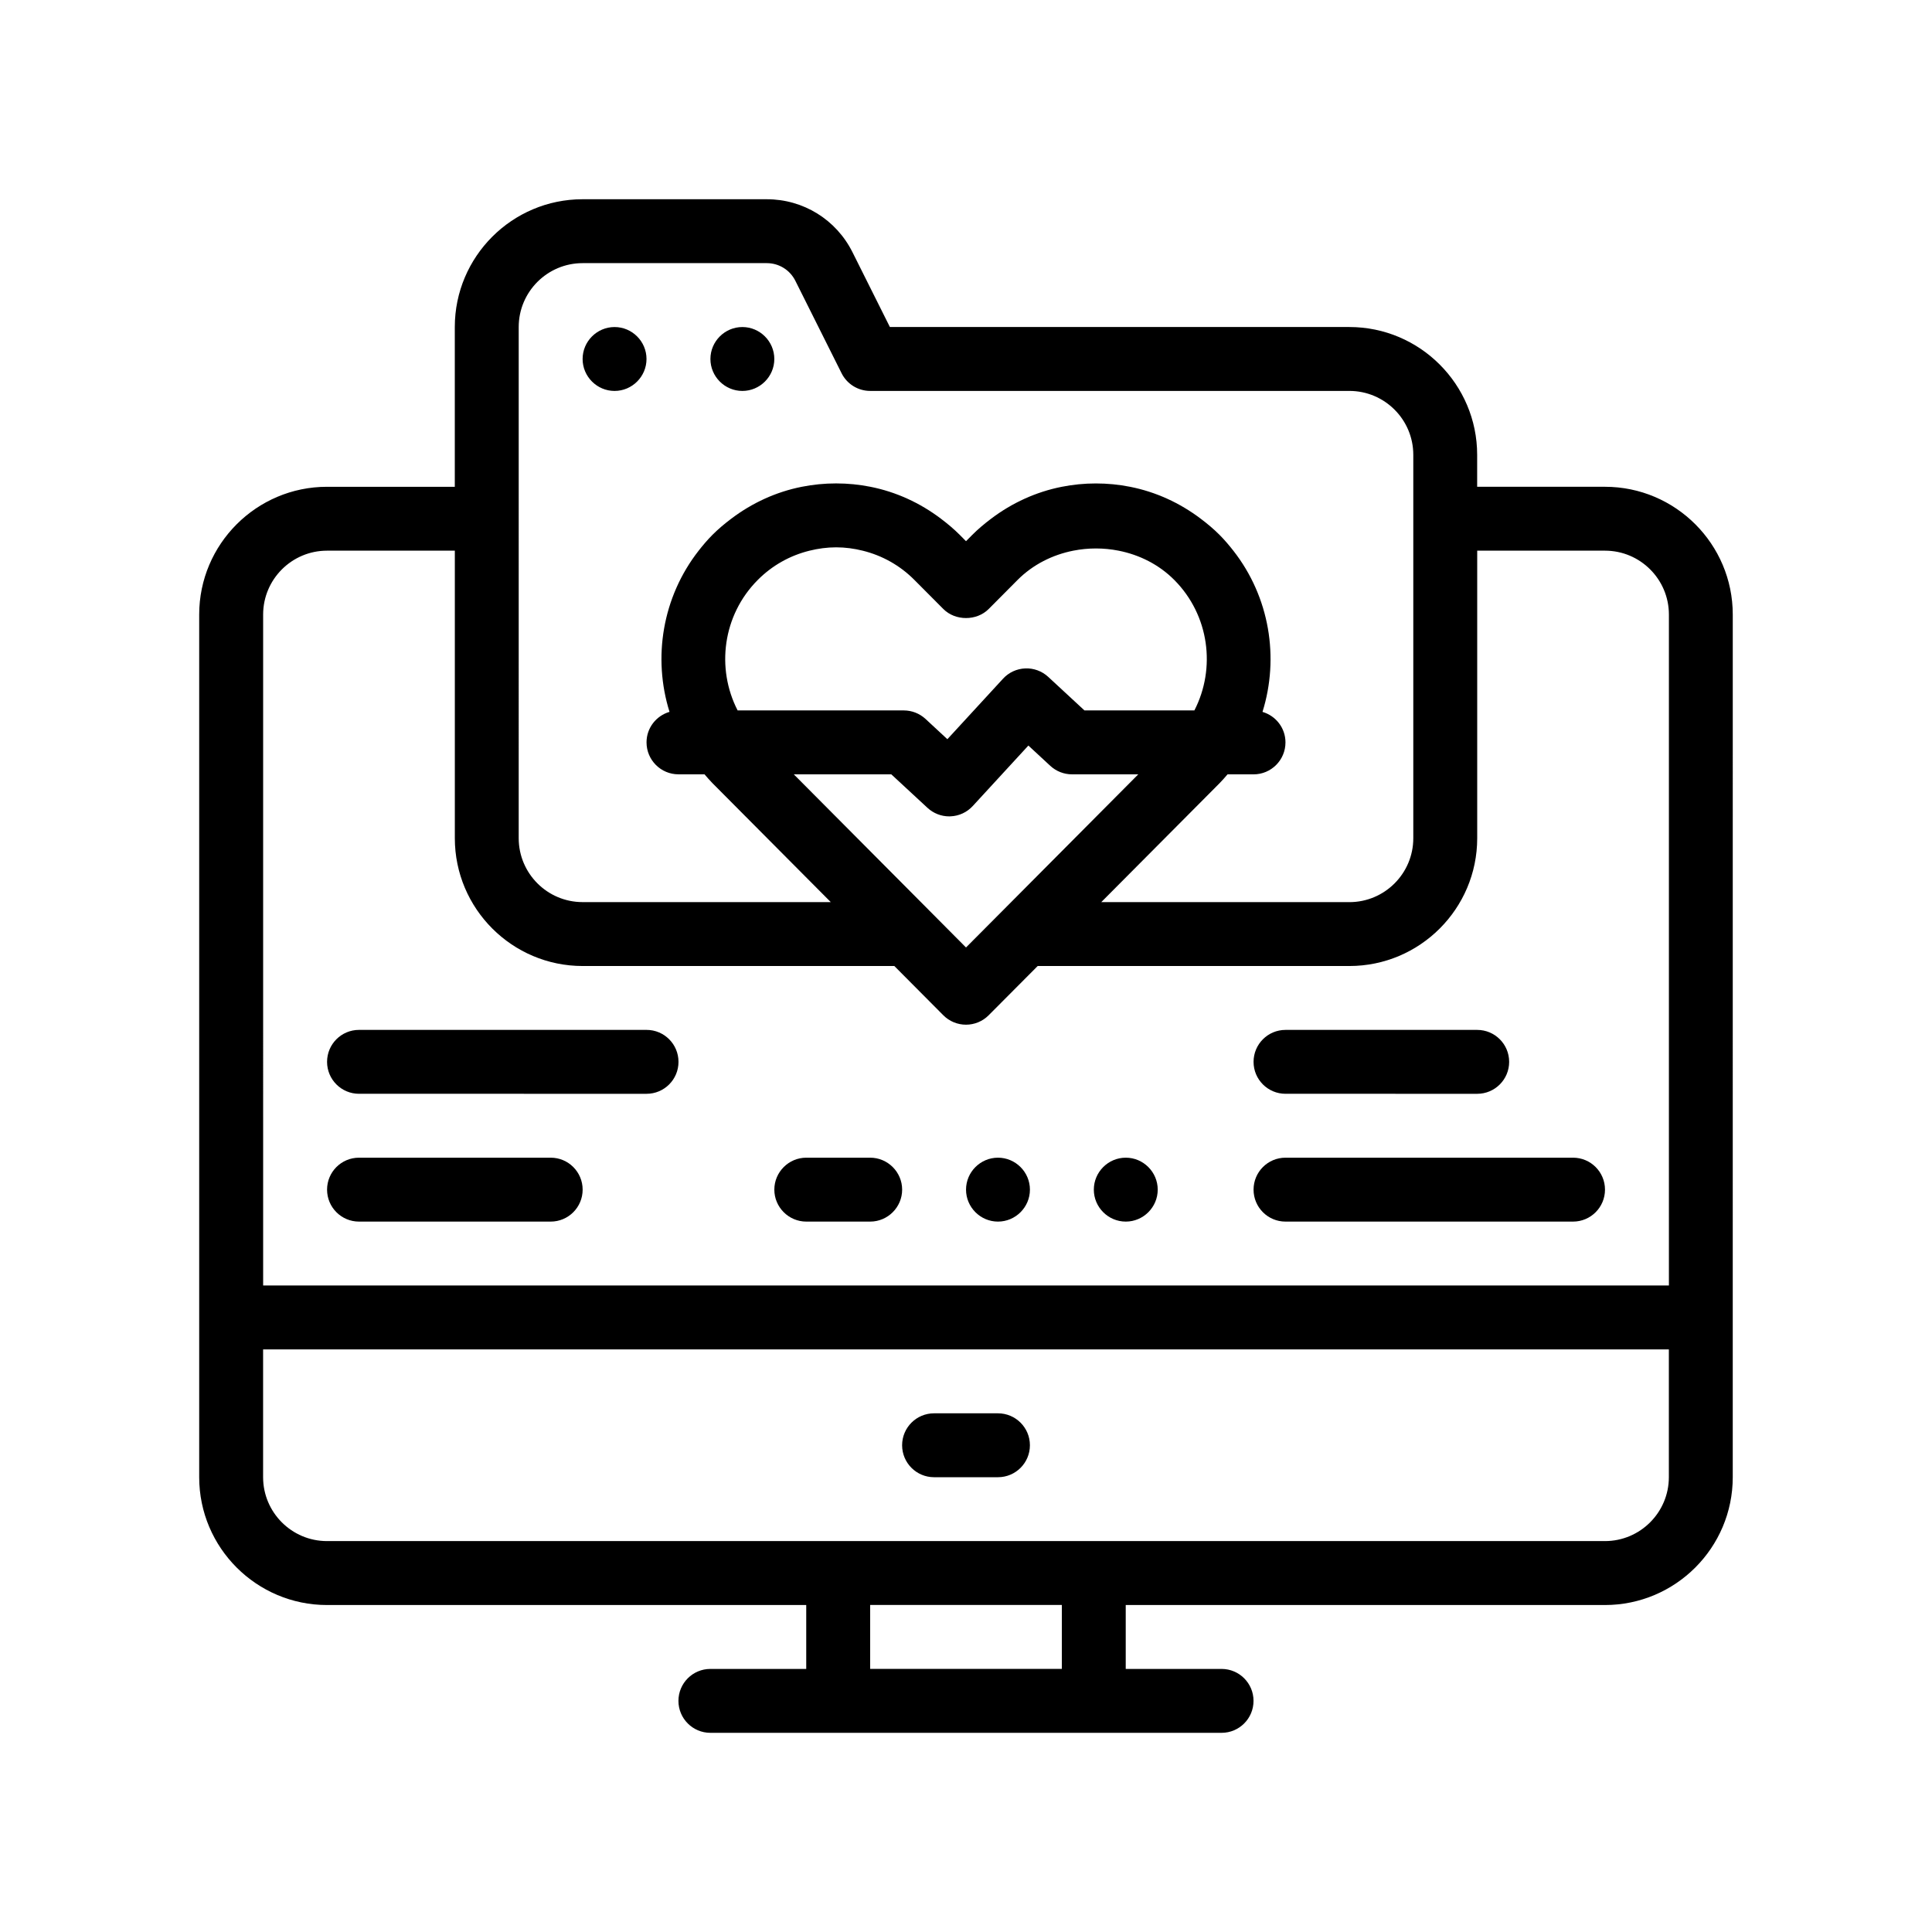 <?xml version="1.0" encoding="UTF-8"?>
<!-- Uploaded to: ICON Repo, www.iconrepo.com, Generator: ICON Repo Mixer Tools -->
<svg fill="#000000" width="800px" height="800px" version="1.1" viewBox="144 144 512 512" xmlns="http://www.w3.org/2000/svg">
 <path d="m569.33 273h-33.867v-8.469c0-18.672-15.195-33.867-33.871-33.867h-121.76l-9.914-19.828c-4.332-8.66-13.039-14.035-22.723-14.035h-48.801c-18.672 0-33.867 15.195-33.867 33.867v42.336h-33.867c-18.672 0-33.871 15.195-33.871 33.867v228.61c0 18.672 15.195 33.867 33.871 33.867h127v16.934h-25.402c-4.676 0-8.465 3.789-8.465 8.469 0 4.676 3.789 8.465 8.465 8.465h135.47c4.676 0 8.469-3.789 8.469-8.465 0-4.676-3.789-8.469-8.469-8.469h-25.398v-16.934h127c18.676 0 33.867-15.195 33.867-33.867v-42.336l0.004-186.28c0-18.672-15.188-33.863-33.867-33.863zm16.934 262.47c0 9.336-7.598 16.934-16.934 16.934h-338.67c-9.34 0-16.934-7.598-16.934-16.934v-33.867h372.54zm-160.86 50.797h-50.805v-16.934h50.801l-0.004 16.934zm-211.67-279.4c0-9.34 7.594-16.934 16.934-16.934h33.867v76.203c0 18.672 15.195 33.867 33.867 33.867h82.605l12.988 13.059c1.586 1.598 3.754 2.492 6.004 2.492 2.254 0 4.414-0.898 6-2.492l13-13.059h82.605c18.676 0 33.871-15.195 33.871-33.867v-76.203h33.867c9.34 0 16.934 7.594 16.934 16.934v177.8h-372.54zm67.73-33.863v-42.336c0-9.34 7.594-16.934 16.934-16.934h48.801c3.231 0 6.133 1.793 7.578 4.68l12.254 24.504c1.438 2.867 4.363 4.68 7.57 4.68h127c9.34 0 16.938 7.594 16.938 16.934v101.61c0 9.34-7.598 16.934-16.938 16.934h-65.758l31.363-31.527c0.746-0.75 1.422-1.551 2.102-2.336h6.891c4.676 0 8.465-3.789 8.465-8.469 0-3.844-2.578-7.055-6.09-8.086 4.481-14.34 1.906-30.41-7.723-42.715-1.129-1.445-2.324-2.848-3.641-4.176-1.566-1.578-3.254-2.977-4.992-4.293-5.562-4.207-11.91-7.117-18.715-8.465-2.957-0.59-5.996-0.891-9.078-0.891-3.078 0-6.106 0.301-9.062 0.891-6.801 1.344-13.16 4.258-18.723 8.465-1.738 1.316-3.426 2.715-4.988 4.289l-1.648 1.66-1.648-1.664c-1.566-1.57-3.254-2.977-4.992-4.293-5.559-4.207-11.906-7.117-18.703-8.465-2.953-0.59-5.992-0.891-9.07-0.891h-0.016c-3.082 0-6.117 0.301-9.078 0.891-6.801 1.344-13.148 4.258-18.711 8.465-1.738 1.316-3.426 2.715-4.992 4.293-1.32 1.328-2.516 2.731-3.641 4.176-9.629 12.309-12.203 28.379-7.723 42.715-3.512 1.031-6.09 4.238-6.09 8.086 0 4.676 3.789 8.469 8.469 8.469h6.898c0.684 0.785 1.352 1.582 2.098 2.332l31.367 31.535-65.773-0.004c-9.34 0-16.934-7.598-16.934-16.934zm122.07 118.54-3.531 3.547-3.531-3.551-8.418-8.469-33.691-33.867h25.836l9.598 8.887c1.57 1.449 3.621 2.258 5.754 2.258 0.117 0 0.23-0.004 0.344-0.012 2.246-0.086 4.367-1.066 5.891-2.727l14.746-16.031 5.805 5.375c1.562 1.445 3.617 2.254 5.75 2.254h17.566l-33.691 33.867zm-58.734-93.836c3.844-3.871 8.574-6.5 13.723-7.769 2.281-0.562 4.641-0.891 7.055-0.891h0.012c2.414 0 4.769 0.324 7.047 0.891 5.144 1.27 9.871 3.898 13.707 7.769l7.656 7.691c3.184 3.188 8.82 3.188 12.004 0l7.656-7.699c4.086-4.102 9.285-6.68 14.777-7.766 3.949-0.781 8.047-0.781 11.996 0 5.492 1.082 10.695 3.664 14.773 7.766 9.289 9.34 11.062 23.41 5.32 34.566h-29.137l-9.598-8.887c-1.652-1.531-3.875-2.344-6.09-2.242-2.246 0.086-4.367 1.066-5.891 2.727l-14.746 16.031-5.793-5.371c-1.566-1.445-3.621-2.254-5.754-2.254h-44.039c-5.738-11.148-3.973-25.227 5.32-34.562zm38.27 229.3c0-4.676 3.789-8.465 8.465-8.465h16.934c4.676 0 8.469 3.789 8.469 8.465s-3.789 8.469-8.469 8.469h-16.934c-4.672 0-8.465-3.793-8.465-8.469zm-84.672-287.87c0-4.66 3.809-8.469 8.469-8.469 4.656 0 8.465 3.809 8.465 8.469 0 4.656-3.809 8.465-8.465 8.465-4.66 0-8.469-3.816-8.469-8.465zm33.871 0c0-4.66 3.809-8.469 8.469-8.469 4.656 0 8.465 3.809 8.465 8.469 0 4.656-3.809 8.465-8.465 8.465-4.664 0-8.469-3.816-8.469-8.465zm237.07 220.13c0 4.676-3.789 8.469-8.469 8.469h-76.199c-4.676 0-8.465-3.793-8.465-8.469 0-4.68 3.789-8.469 8.465-8.469h76.199c4.684 0 8.469 3.789 8.469 8.469zm-93.133-33.863c0-4.676 3.789-8.469 8.465-8.469h50.805c4.676 0 8.465 3.789 8.465 8.469 0 4.676-3.789 8.465-8.465 8.465l-50.805-0.004c-4.672 0-8.465-3.789-8.465-8.461zm-177.8 33.863c0 4.676-3.789 8.469-8.465 8.469h-50.801c-4.676 0-8.465-3.793-8.465-8.469 0-4.68 3.789-8.469 8.465-8.469h50.805c4.672 0 8.461 3.789 8.461 8.469zm25.402-33.863c0 4.676-3.789 8.465-8.469 8.465l-76.199-0.004c-4.676 0-8.465-3.789-8.465-8.465 0-4.676 3.789-8.469 8.465-8.469h76.203c4.676 0 8.465 3.789 8.465 8.473zm59.27 33.863c0 4.656-3.812 8.469-8.469 8.469h-16.934c-4.66 0-8.469-3.812-8.469-8.469 0-4.66 3.809-8.469 8.469-8.469h16.934c4.652 0 8.469 3.809 8.469 8.469zm33.863 0c0 4.656-3.812 8.469-8.469 8.469s-8.465-3.812-8.465-8.469c0-4.66 3.809-8.469 8.465-8.469s8.469 3.809 8.469 8.469zm33.867 0c0 4.656-3.809 8.469-8.465 8.469-4.66 0-8.469-3.812-8.469-8.469 0-4.66 3.809-8.469 8.469-8.469 4.656 0 8.465 3.809 8.465 8.469z"/>
</svg>